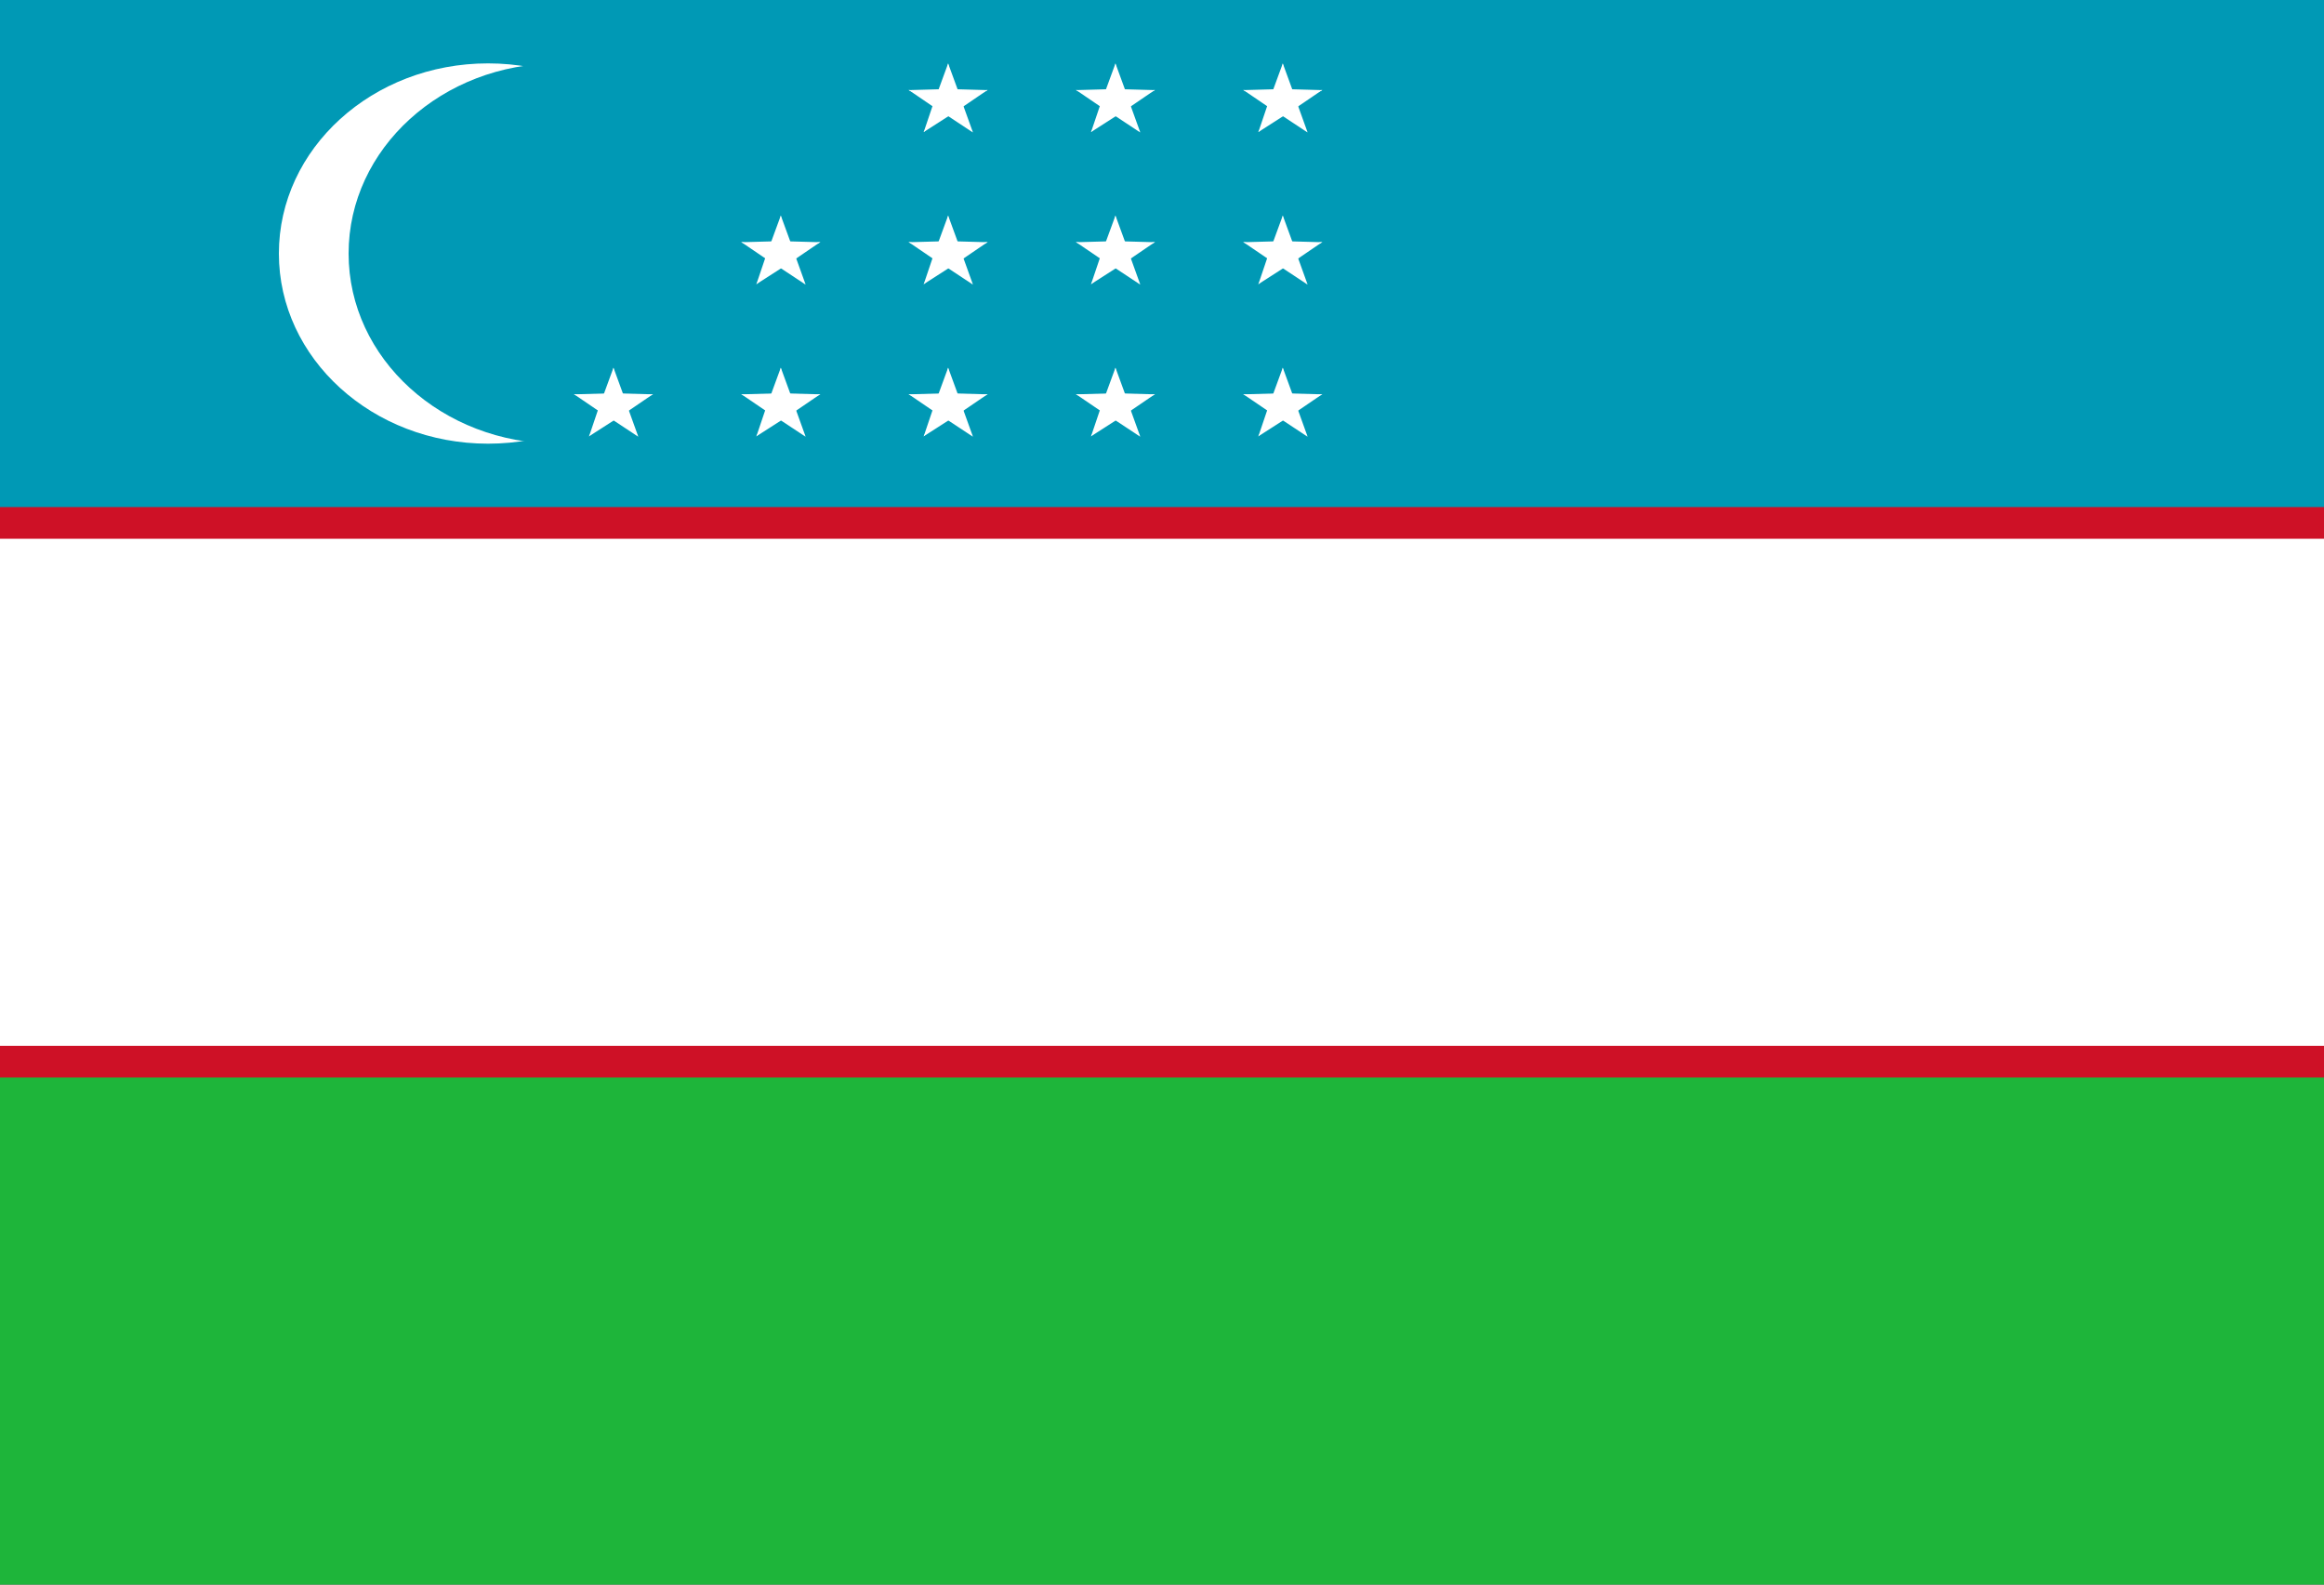<svg width="44" height="30" viewBox="0 0 44 30" fill="none" xmlns="http://www.w3.org/2000/svg">
<rect x="0" y="0" width="44" height="30" fill="#333333" stroke="none"/>
<g clip-path="url(#clip0_1_2211)">
<path d="M0 20H44V30H0V20Z" fill="#1EB53A"/>
<path d="M0 0H44V10H0V0Z" fill="#0099B5"/>
<path d="M0 9.6H44V20.4H0V9.6Z" fill="#CE1126"/>
<path d="M0 10.2H44V19.8H0V10.2Z" fill="white"/>
<path d="M9.24 8.4C11.427 8.4 13.2 6.788 13.2 4.8C13.2 2.812 11.427 1.2 9.24 1.2C7.053 1.2 5.28 2.812 5.28 4.8C5.28 6.788 7.053 8.4 9.24 8.4Z" fill="white"/>
<path d="M10.56 8.4C12.747 8.4 14.52 6.788 14.52 4.8C14.52 2.812 12.747 1.2 10.56 1.2C8.373 1.2 6.6 2.812 6.6 4.8C6.6 6.788 8.373 8.4 10.56 8.4Z" fill="#0099B5"/>
<path d="M17.951 6.961L17.7 7.645L18.083 7.765" fill="white"/>
<path d="M17.951 6.961L18.201 7.645L17.819 7.765" fill="white"/>
<path d="M18.701 7.466L17.91 7.444L17.912 7.821" fill="white"/>
<path d="M18.698 7.463L18.073 7.889L17.822 7.582" fill="white"/>
<path d="M17.203 7.463L17.828 7.889L18.079 7.582" fill="white"/>
<path d="M17.2 7.466L17.992 7.444L17.989 7.821" fill="white"/>
<path d="M18.42 8.265L18.172 7.577L17.79 7.679" fill="white"/>
<path d="M18.418 8.267L17.772 7.84L17.997 7.543" fill="white"/>
<path d="M17.487 8.261L18.131 7.848L17.893 7.543" fill="white"/>
<path d="M17.488 8.262L17.72 7.576L18.112 7.688" fill="white"/>
<path d="M17.951 4.081L17.7 4.765L18.083 4.885" fill="white"/>
<path d="M17.951 4.081L18.201 4.765L17.819 4.885" fill="white"/>
<path d="M18.701 4.586L17.91 4.564L17.912 4.941" fill="white"/>
<path d="M18.698 4.583L18.073 5.009L17.822 4.702" fill="white"/>
<path d="M17.203 4.583L17.828 5.009L18.079 4.702" fill="white"/>
<path d="M17.2 4.586L17.992 4.564L17.989 4.941" fill="white"/>
<path d="M18.42 5.385L18.172 4.697L17.79 4.799" fill="white"/>
<path d="M18.418 5.387L17.772 4.96L17.997 4.663" fill="white"/>
<path d="M17.487 5.381L18.131 4.968L17.893 4.663" fill="white"/>
<path d="M17.488 5.382L17.72 4.696L18.112 4.808" fill="white"/>
<path d="M17.951 1.201L17.7 1.885L18.083 2.005" fill="white"/>
<path d="M17.951 1.201L18.201 1.885L17.819 2.005" fill="white"/>
<path d="M18.701 1.706L17.91 1.684L17.912 2.061" fill="white"/>
<path d="M18.698 1.703L18.073 2.129L17.822 1.822" fill="white"/>
<path d="M17.203 1.703L17.828 2.129L18.079 1.822" fill="white"/>
<path d="M17.2 1.706L17.992 1.684L17.989 2.061" fill="white"/>
<path d="M18.42 2.505L18.172 1.817L17.79 1.919" fill="white"/>
<path d="M18.418 2.507L17.772 2.08L17.997 1.783" fill="white"/>
<path d="M17.487 2.501L18.131 2.088L17.893 1.783" fill="white"/>
<path d="M17.488 2.502L17.72 1.816L18.112 1.928" fill="white"/>
<path d="M21.119 6.961L20.868 7.645L21.251 7.765" fill="white"/>
<path d="M21.119 6.961L21.369 7.645L20.987 7.765" fill="white"/>
<path d="M21.869 7.466L21.078 7.444L21.08 7.821" fill="white"/>
<path d="M21.866 7.463L21.241 7.889L20.99 7.582" fill="white"/>
<path d="M20.371 7.463L20.997 7.889L21.247 7.582" fill="white"/>
<path d="M20.368 7.466L21.16 7.444L21.157 7.821" fill="white"/>
<path d="M21.588 8.265L21.34 7.577L20.957 7.679" fill="white"/>
<path d="M21.586 8.267L20.94 7.84L21.165 7.543" fill="white"/>
<path d="M20.655 8.261L21.299 7.848L21.061 7.543" fill="white"/>
<path d="M20.656 8.262L20.888 7.576L21.28 7.688" fill="white"/>
<path d="M21.119 4.081L20.868 4.765L21.251 4.885" fill="white"/>
<path d="M21.119 4.081L21.369 4.765L20.987 4.885" fill="white"/>
<path d="M21.869 4.586L21.078 4.564L21.08 4.941" fill="white"/>
<path d="M21.866 4.583L21.241 5.009L20.99 4.702" fill="white"/>
<path d="M20.371 4.583L20.997 5.009L21.247 4.702" fill="white"/>
<path d="M20.368 4.586L21.16 4.564L21.157 4.941" fill="white"/>
<path d="M21.588 5.385L21.34 4.697L20.957 4.799" fill="white"/>
<path d="M21.586 5.387L20.94 4.96L21.165 4.663" fill="white"/>
<path d="M20.655 5.381L21.299 4.968L21.061 4.663" fill="white"/>
<path d="M20.656 5.382L20.888 4.696L21.28 4.808" fill="white"/>
<path d="M21.119 1.201L20.868 1.885L21.251 2.005" fill="white"/>
<path d="M21.119 1.201L21.369 1.885L20.987 2.005" fill="white"/>
<path d="M21.869 1.706L21.078 1.684L21.08 2.061" fill="white"/>
<path d="M21.866 1.703L21.241 2.129L20.99 1.822" fill="white"/>
<path d="M20.371 1.703L20.997 2.129L21.247 1.822" fill="white"/>
<path d="M20.368 1.706L21.16 1.684L21.157 2.061" fill="white"/>
<path d="M21.588 2.505L21.34 1.817L20.957 1.919" fill="white"/>
<path d="M21.586 2.507L20.94 2.08L21.165 1.783" fill="white"/>
<path d="M20.655 2.501L21.299 2.088L21.061 1.783" fill="white"/>
<path d="M20.656 2.502L20.888 1.816L21.28 1.928" fill="white"/>
<path d="M24.287 6.961L24.036 7.645L24.419 7.765" fill="white"/>
<path d="M24.287 6.961L24.537 7.645L24.155 7.765" fill="white"/>
<path d="M25.037 7.466L24.245 7.444L24.248 7.821" fill="white"/>
<path d="M25.034 7.463L24.409 7.889L24.158 7.582" fill="white"/>
<path d="M23.539 7.463L24.165 7.889L24.415 7.582" fill="white"/>
<path d="M23.536 7.466L24.328 7.444L24.326 7.821" fill="white"/>
<path d="M24.756 8.265L24.508 7.577L24.125 7.679" fill="white"/>
<path d="M24.754 8.267L24.108 7.84L24.333 7.543" fill="white"/>
<path d="M23.823 8.261L24.467 7.848L24.229 7.543" fill="white"/>
<path d="M23.824 8.262L24.056 7.576L24.448 7.688" fill="white"/>
<path d="M24.287 4.081L24.036 4.765L24.419 4.885" fill="white"/>
<path d="M24.287 4.081L24.537 4.765L24.155 4.885" fill="white"/>
<path d="M25.037 4.586L24.245 4.564L24.248 4.941" fill="white"/>
<path d="M25.034 4.583L24.409 5.009L24.158 4.702" fill="white"/>
<path d="M23.539 4.583L24.165 5.009L24.415 4.702" fill="white"/>
<path d="M23.536 4.586L24.328 4.564L24.326 4.941" fill="white"/>
<path d="M24.756 5.385L24.508 4.697L24.125 4.799" fill="white"/>
<path d="M24.754 5.387L24.108 4.96L24.333 4.663" fill="white"/>
<path d="M23.823 5.381L24.467 4.968L24.229 4.663" fill="white"/>
<path d="M23.824 5.382L24.056 4.696L24.448 4.808" fill="white"/>
<path d="M24.287 1.201L24.036 1.885L24.419 2.005" fill="white"/>
<path d="M24.287 1.201L24.537 1.885L24.155 2.005" fill="white"/>
<path d="M25.037 1.706L24.246 1.684L24.248 2.061" fill="white"/>
<path d="M25.035 1.703L24.409 2.129L24.158 1.822" fill="white"/>
<path d="M23.539 1.703L24.165 2.129L24.415 1.822" fill="white"/>
<path d="M23.536 1.706L24.328 1.684L24.326 2.061" fill="white"/>
<path d="M24.756 2.505L24.508 1.817L24.125 1.919" fill="white"/>
<path d="M24.754 2.507L24.108 2.08L24.333 1.783" fill="white"/>
<path d="M23.823 2.501L24.467 2.088L24.229 1.783" fill="white"/>
<path d="M23.824 2.502L24.056 1.816L24.448 1.928" fill="white"/>
<path d="M11.615 6.961L11.364 7.645L11.747 7.765" fill="white"/>
<path d="M11.615 6.961L11.865 7.645L11.483 7.765" fill="white"/>
<path d="M12.365 7.466L11.573 7.444L11.576 7.821" fill="white"/>
<path d="M12.362 7.463L11.737 7.889L11.486 7.582" fill="white"/>
<path d="M10.867 7.463L11.492 7.889L11.743 7.582" fill="white"/>
<path d="M10.864 7.466L11.656 7.444L11.653 7.821" fill="white"/>
<path d="M12.084 8.265L11.836 7.577L11.454 7.679" fill="white"/>
<path d="M12.082 8.267L11.436 7.84L11.661 7.543" fill="white"/>
<path d="M11.151 8.261L11.795 7.848L11.557 7.543" fill="white"/>
<path d="M11.152 8.262L11.384 7.576L11.776 7.688" fill="white"/>
<path d="M14.783 6.961L14.532 7.645L14.915 7.765" fill="white"/>
<path d="M14.783 6.961L15.033 7.645L14.651 7.765" fill="white"/>
<path d="M15.533 7.466L14.742 7.444L14.744 7.821" fill="white"/>
<path d="M15.53 7.463L14.905 7.889L14.654 7.582" fill="white"/>
<path d="M14.035 7.463L14.661 7.889L14.911 7.582" fill="white"/>
<path d="M14.032 7.466L14.824 7.444L14.822 7.821" fill="white"/>
<path d="M15.252 8.265L15.004 7.577L14.621 7.679" fill="white"/>
<path d="M15.25 8.267L14.604 7.84L14.829 7.543" fill="white"/>
<path d="M14.319 8.261L14.963 7.848L14.725 7.543" fill="white"/>
<path d="M14.32 8.262L14.552 7.576L14.944 7.688" fill="white"/>
<path d="M14.783 4.081L14.532 4.765L14.915 4.885" fill="white"/>
<path d="M14.783 4.081L15.033 4.765L14.651 4.885" fill="white"/>
<path d="M15.533 4.586L14.742 4.564L14.744 4.941" fill="white"/>
<path d="M15.53 4.583L14.905 5.009L14.654 4.702" fill="white"/>
<path d="M14.035 4.583L14.661 5.009L14.911 4.702" fill="white"/>
<path d="M14.032 4.586L14.824 4.564L14.822 4.941" fill="white"/>
<path d="M15.252 5.385L15.004 4.697L14.621 4.799" fill="white"/>
<path d="M15.25 5.387L14.604 4.96L14.829 4.663" fill="white"/>
<path d="M14.319 5.381L14.963 4.968L14.725 4.663" fill="white"/>
<path d="M14.32 5.382L14.552 4.696L14.944 4.808" fill="white"/>
</g>
<defs>
<clipPath id="clip0_1_2211">
<rect width="44" height="30" fill="white"/>
</clipPath>
</defs>
</svg>
